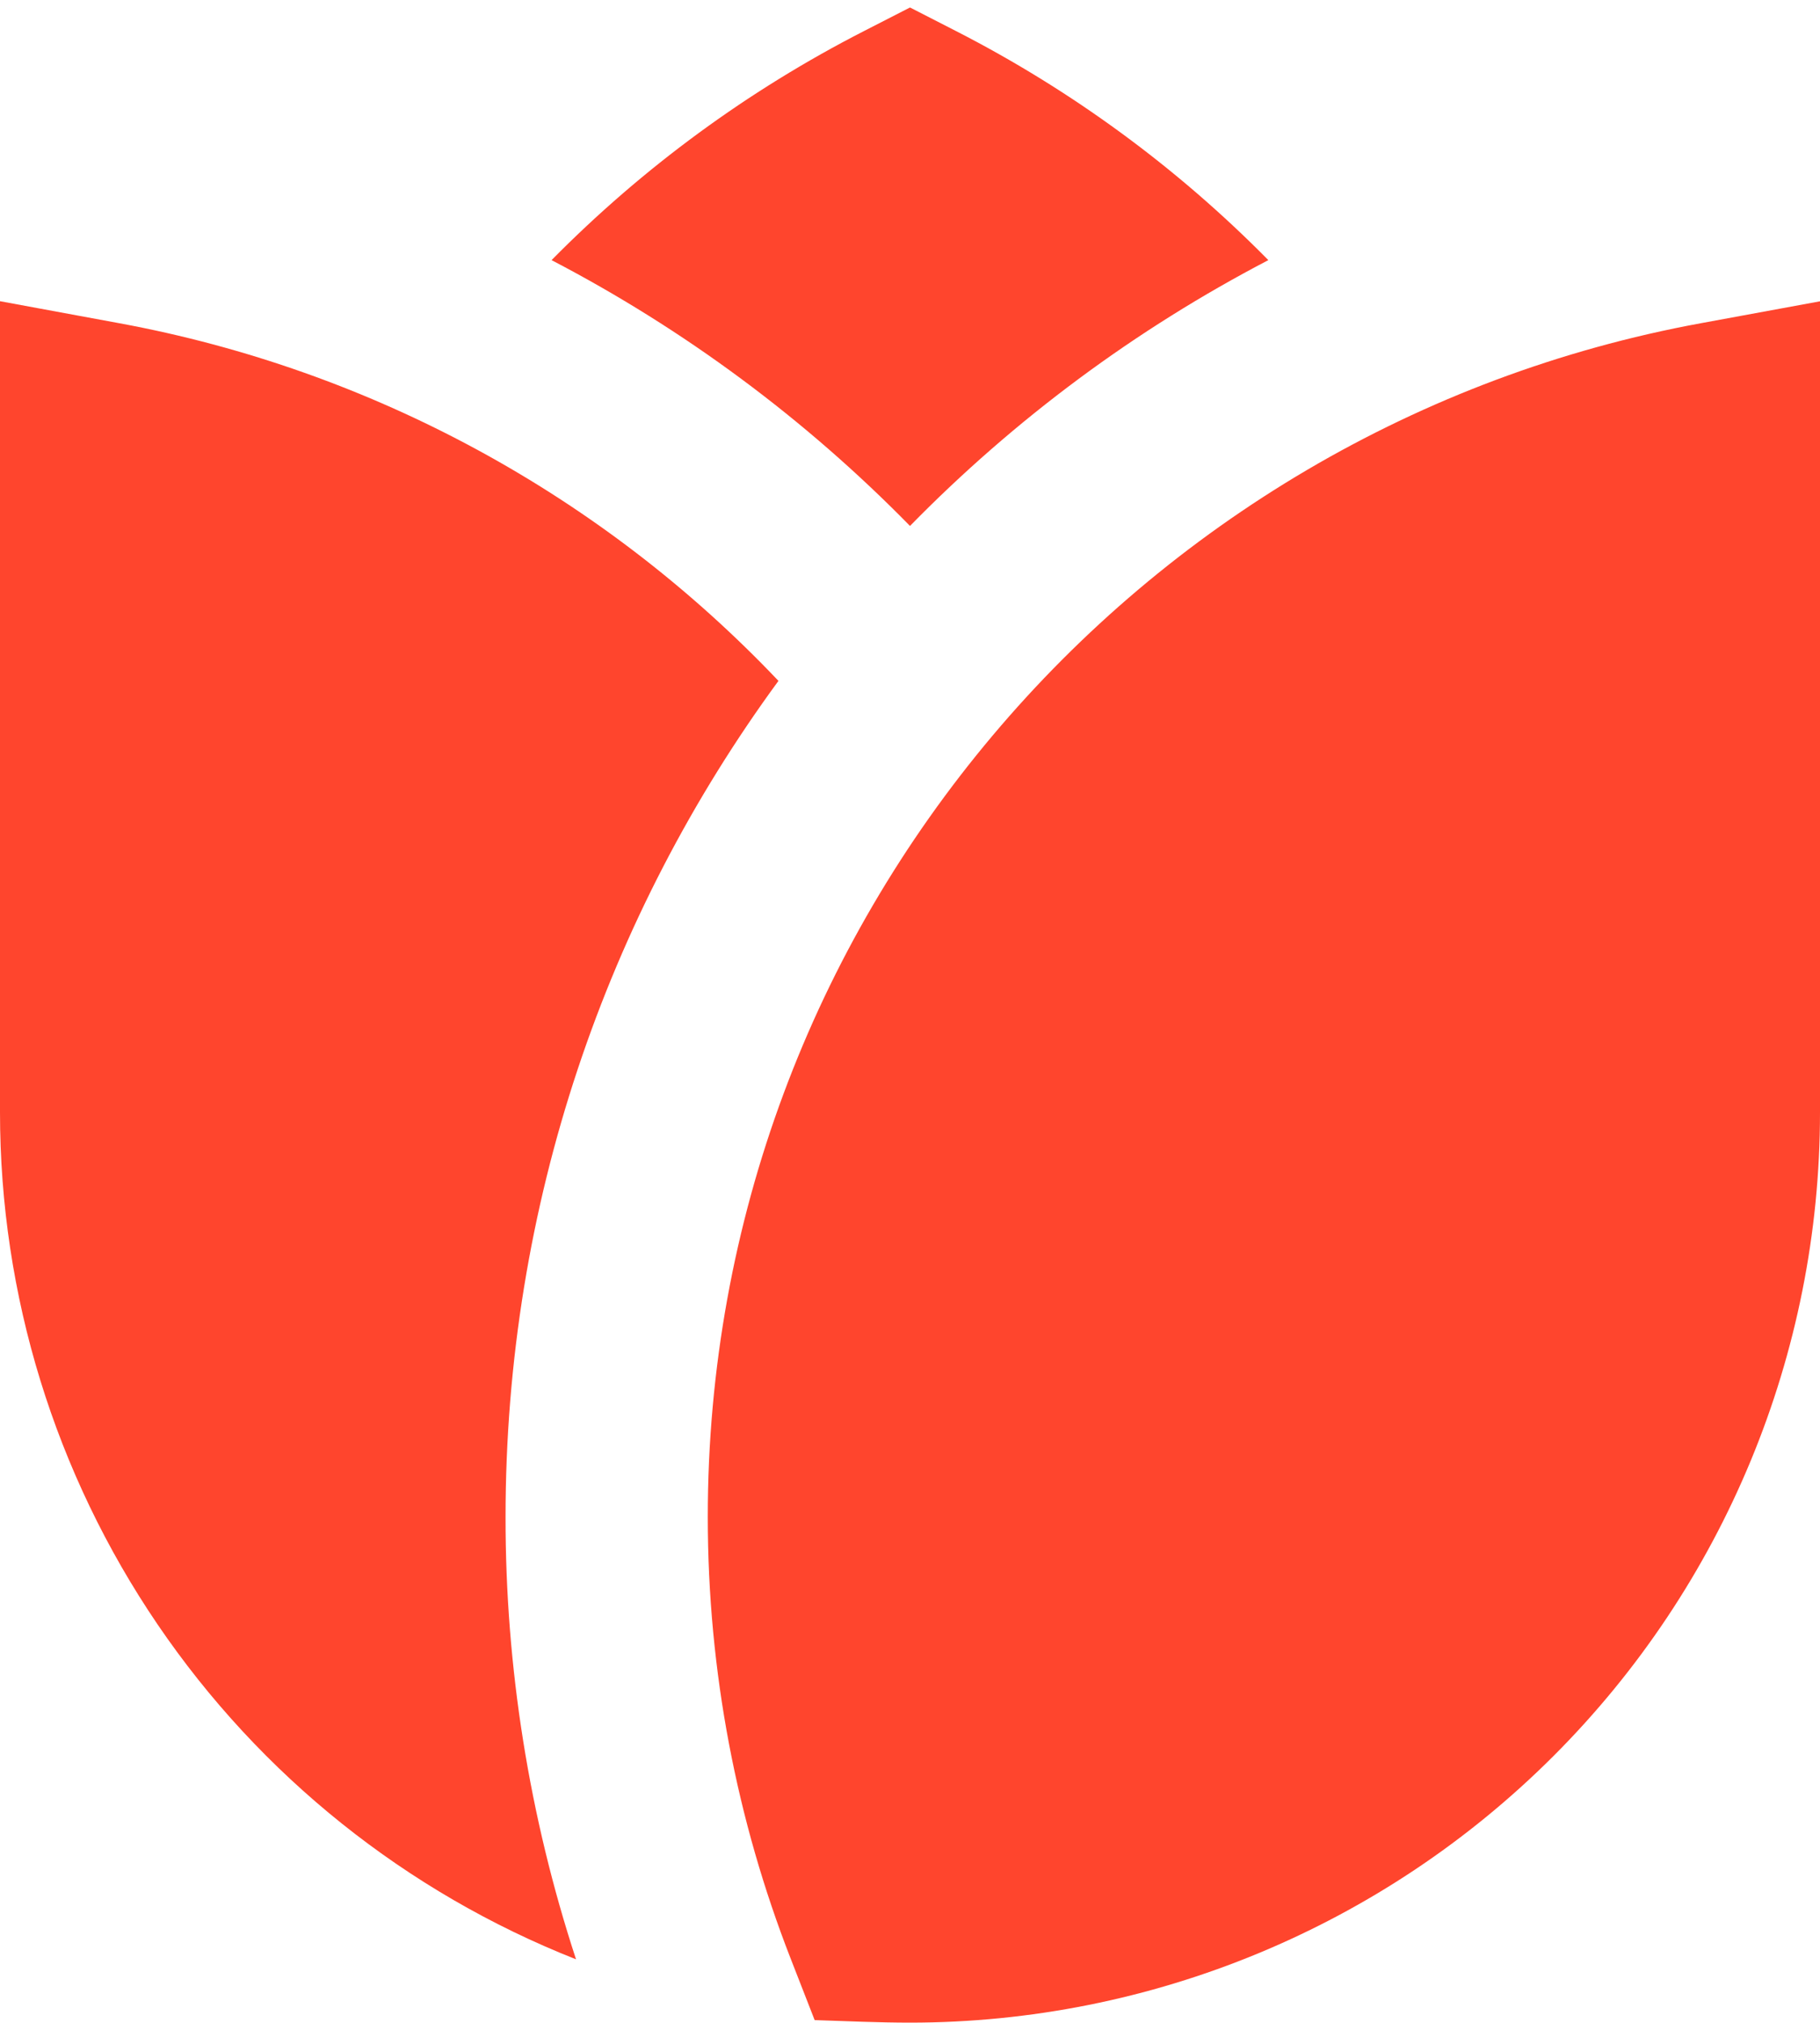 <svg width="36" height="40" viewBox="0 0 36 40" fill="none" xmlns="http://www.w3.org/2000/svg">
<path d="M18.91 0.614L18 0.148L17.09 0.614C14.801 1.785 12.715 3.314 10.91 5.144C13.536 6.512 15.928 8.286 18 10.4C20.071 8.286 22.463 6.512 25.088 5.144C23.284 3.314 21.198 1.785 18.91 0.614ZM15.398 13.464C11.91 9.788 7.346 7.311 2.362 6.392L0 5.956V21.996C1.19071e-05 25.609 1.087 29.138 3.119 32.125C5.151 35.111 8.034 37.418 11.394 38.744C10.468 35.921 9.997 32.968 10 29.996C10 23.812 12.002 18.096 15.398 13.464ZM36 5.958L33.64 6.392C22.464 8.444 14 18.23 14 29.996C14 33.068 14.58 36.01 15.634 38.716L16.114 39.946C16.742 39.966 17.372 39.996 18 39.996C22.774 39.996 27.352 38.1 30.728 34.724C34.104 31.349 36 26.77 36 21.996V5.958Z" fill="#FF452D"/>
</svg>
